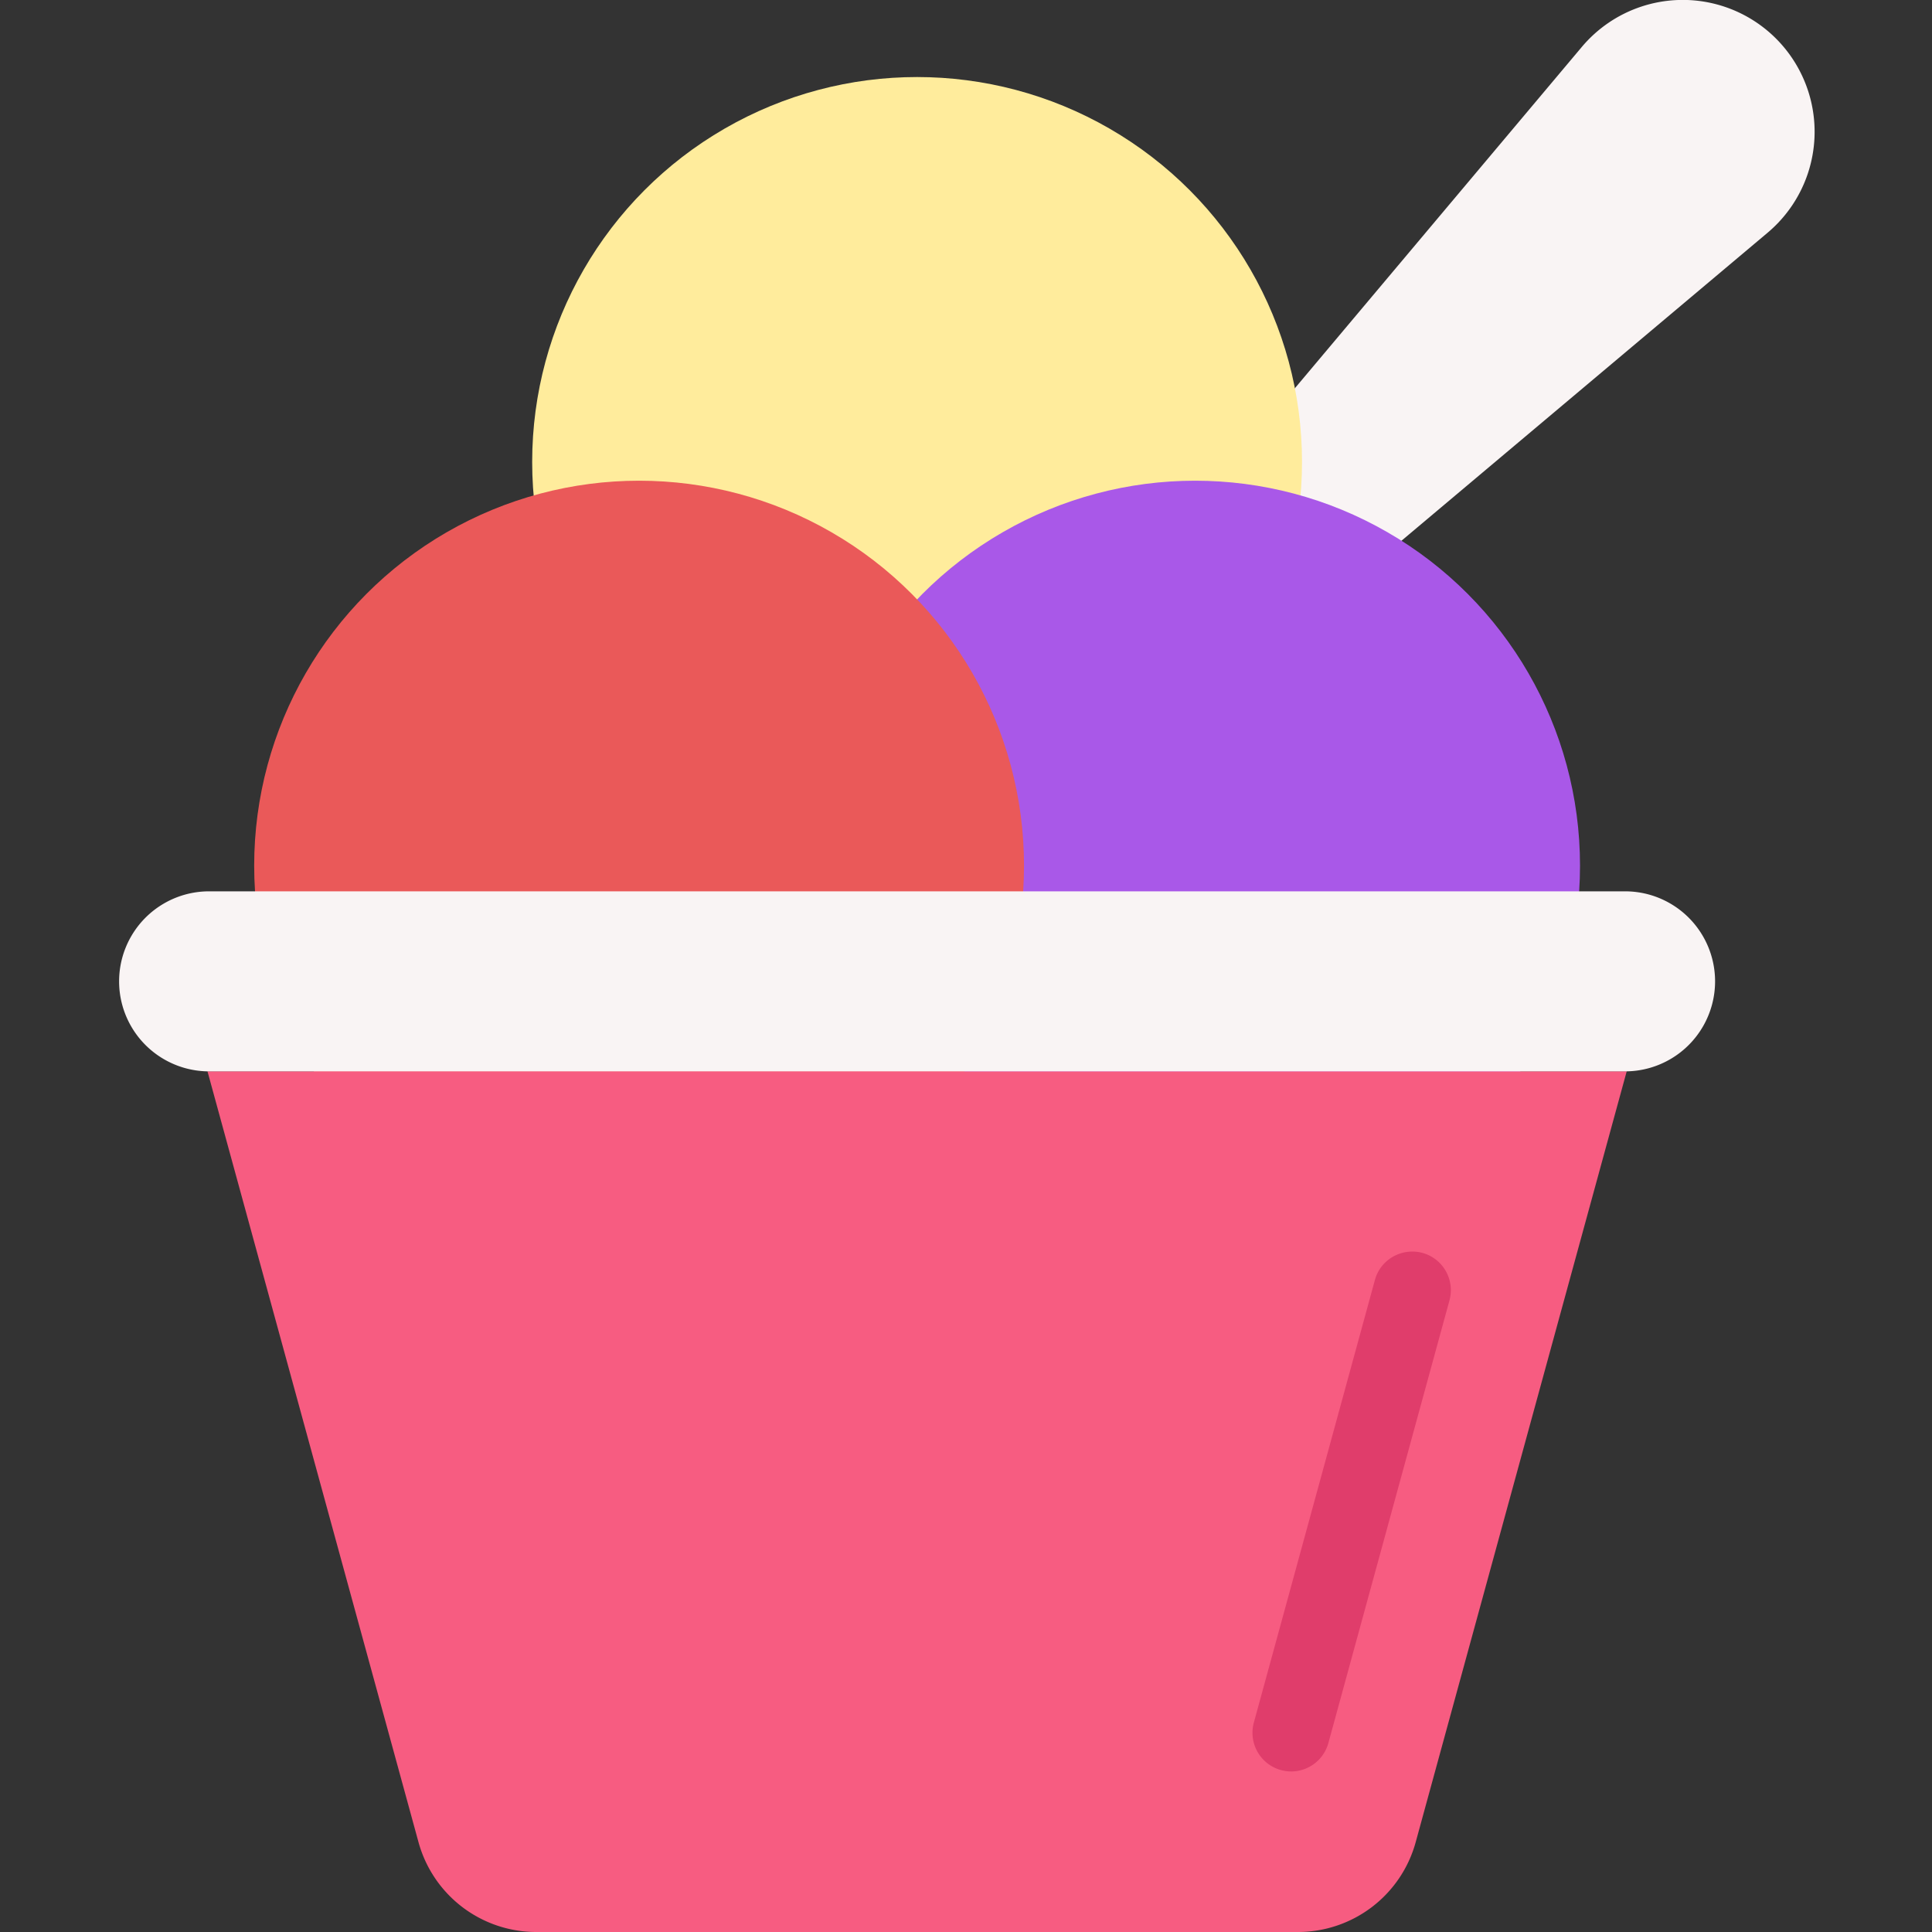 <svg xmlns="http://www.w3.org/2000/svg" xmlns:xlink="http://www.w3.org/1999/xlink" xmlns:svgjs="http://svgjs.com/svgjs" width="512" height="512" x="0" y="0" viewBox="0 0 64 64" style="enable-background:new 0 0 512 512" xml:space="preserve" class=""><rect x="0" y="0" width="64" height="64" fill="#333333" stroke="none"/><g><path fill="#f9f4f4" d="m39.727 23.548-3.161-3.16L52.398 1.557a4.368 4.368 0 1 1 6.155 6.153z" data-original="#f9f4f4" class=""></path><circle cx="30.38" cy="15.303" r="12.751" fill="#ffec9c" data-original="#ffec9c" class=""></circle><circle cx="39.589" cy="28.675" r="12.751" fill="#a958e8" data-original="#a958e8" class=""></circle><circle cx="21.171" cy="28.675" r="12.751" fill="#ea5959" data-original="#59b7ea" class="" opacity="1"></circle><path fill="#f75c81" d="M42.995 64h-25.23a4.045 4.045 0 0 1-3.902-2.977l-6.99-25.534h47.014l-6.99 25.534A4.045 4.045 0 0 1 42.995 64z" data-original="#f75c81" class=""></path><path fill="#e03d6b" d="M42.77 58.681a1.281 1.281 0 0 1-1.235-1.617L45.546 42.4c.185-.68.89-1.077 1.572-.897.683.187 1.083.89.898 1.572L44.004 57.74a1.28 1.28 0 0 1-1.235.942z" data-original="#e03d6b"></path><path fill="#f9f4f4" d="M53.886 35.49H6.873a2.982 2.982 0 0 1 0-5.963h47.014a2.982 2.982 0 0 1 0 5.963z" data-original="#f9f4f4" class=""></path></g></svg>